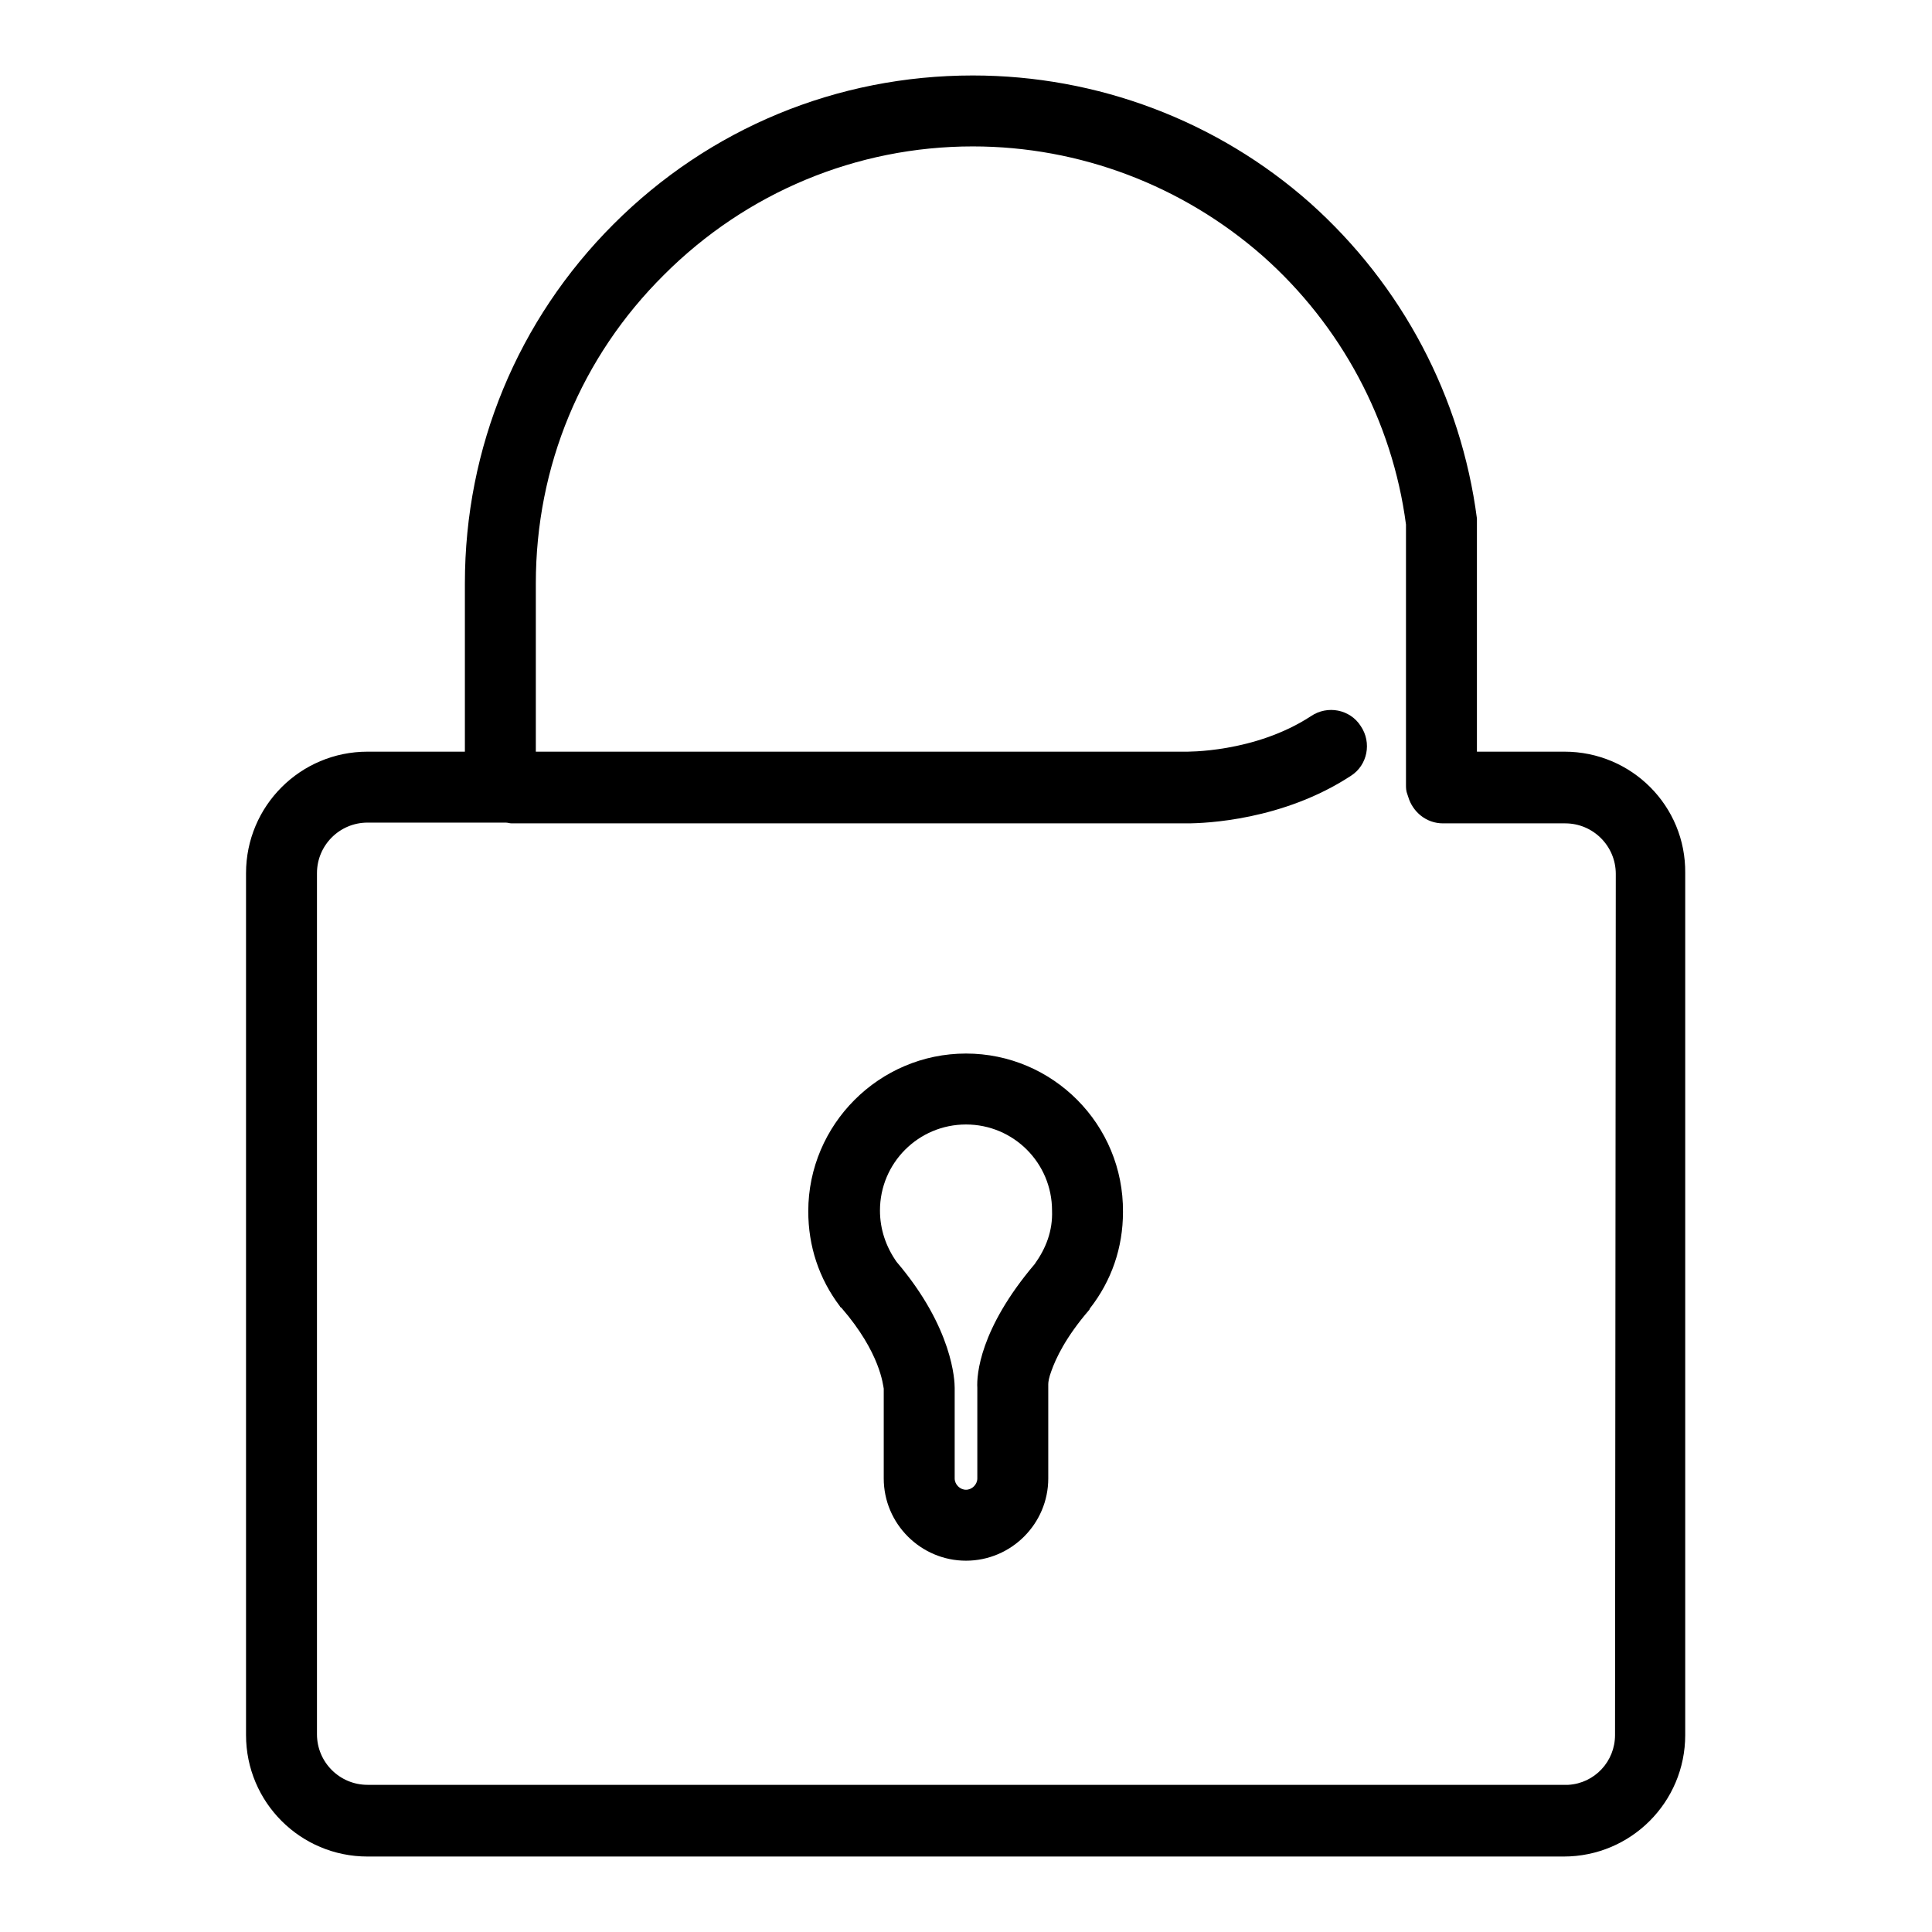 <?xml version="1.0" encoding="utf-8"?>
<!-- Svg Vector Icons : http://www.onlinewebfonts.com/icon -->
<!DOCTYPE svg PUBLIC "-//W3C//DTD SVG 1.1//EN" "http://www.w3.org/Graphics/SVG/1.1/DTD/svg11.dtd">
<svg version="1.1" xmlns="http://www.w3.org/2000/svg" xmlns:xlink="http://www.w3.org/1999/xlink" x="0px" y="0px" viewBox="0 0 256 256" enable-background="new 0 0 256 256" xml:space="preserve">
<g><g><path fill="#000000" d="M128,139.6c-11.5,0-20.9,9.4-20.9,20.9c0,4.6,1.4,8.9,4.2,12.6c0,0.1,0.1,0.1,0.2,0.2c5.2,6,5.5,10.3,5.6,10.7v11.9c0,6,4.9,10.9,10.9,10.9s10.9-4.9,10.9-10.9v-12.1c0-0.1,0-0.3,0-0.4c0,0,0,0,0,0c0-0.3,0.1-0.9,0.4-1.7c0.6-1.7,1.9-4.5,5-8.1c0,0,0.1-0.1,0.1-0.2c2.9-3.7,4.4-8.1,4.4-12.8C148.9,149,139.5,139.6,128,139.6z M137.1,167.5c-7.3,8.6-7.7,14.7-7.6,16.4v12c0,0.8-0.7,1.5-1.5,1.5s-1.5-0.7-1.5-1.5v-12c0-0.9-0.2-7.9-7.7-16.7c-1.4-2-2.2-4.3-2.2-6.8c0-6.3,5.1-11.4,11.4-11.4c6.3,0,11.4,5.1,11.4,11.4C139.5,163.1,138.6,165.4,137.1,167.5z M207.3,99.6h-11.6V69.3c0-0.2,0-0.4,0-0.6c-2.1-16.1-9.9-30.9-22.1-41.8C161.3,16,145.4,10,128.9,10c-18,0-34.9,7-47.6,19.7C68.6,42.4,61.6,59.3,61.6,77.3v22.3H48.7c-8.9,0-16.1,7.2-16.1,16.1v114.2c0,8.9,7.2,16.1,16.1,16.1h98.4c0.1,0,0.3,0,0.4,0h59.3c0.1,0,0.3,0,0.4,0c8.9,0,16.1-7.2,16.1-16.1V115.7C223.4,106.8,216.2,99.6,207.3,99.6z M214,229.9c0,3.5-2.7,6.4-6.2,6.6c0,0,0,0,0,0h-62c-0.1,0-0.3,0-0.4,0H48.7c-3.7,0-6.7-3-6.7-6.7V115.7c0-3.7,3-6.7,6.7-6.7h17.6c0.2,0,0.5,0,0.7,0c0.3,0,0.5,0.1,0.8,0.1h89.1c0.1,0,0.2,0,0.4,0c2.4,0,12.7-0.4,21.7-6.3c2.2-1.4,2.8-4.4,1.3-6.6c-1.4-2.2-4.4-2.8-6.6-1.3c-7.5,4.9-16.6,4.7-16.7,4.7c0,0-0.1,0-0.1,0H71V77.3c0-15.5,6-30,17-40.9c10.9-10.9,25.5-17,40.9-17c14.2,0,27.8,5.2,38.4,14.5c10.4,9.2,17.2,21.9,19,35.6V104c0,0.4,0,0.8,0.2,1.3l0.1,0.3c0.6,2,2.4,3.5,4.6,3.5h16.2c3.7,0,6.7,3,6.7,6.7L214,229.9L214,229.9z"/></g></g>
</svg>